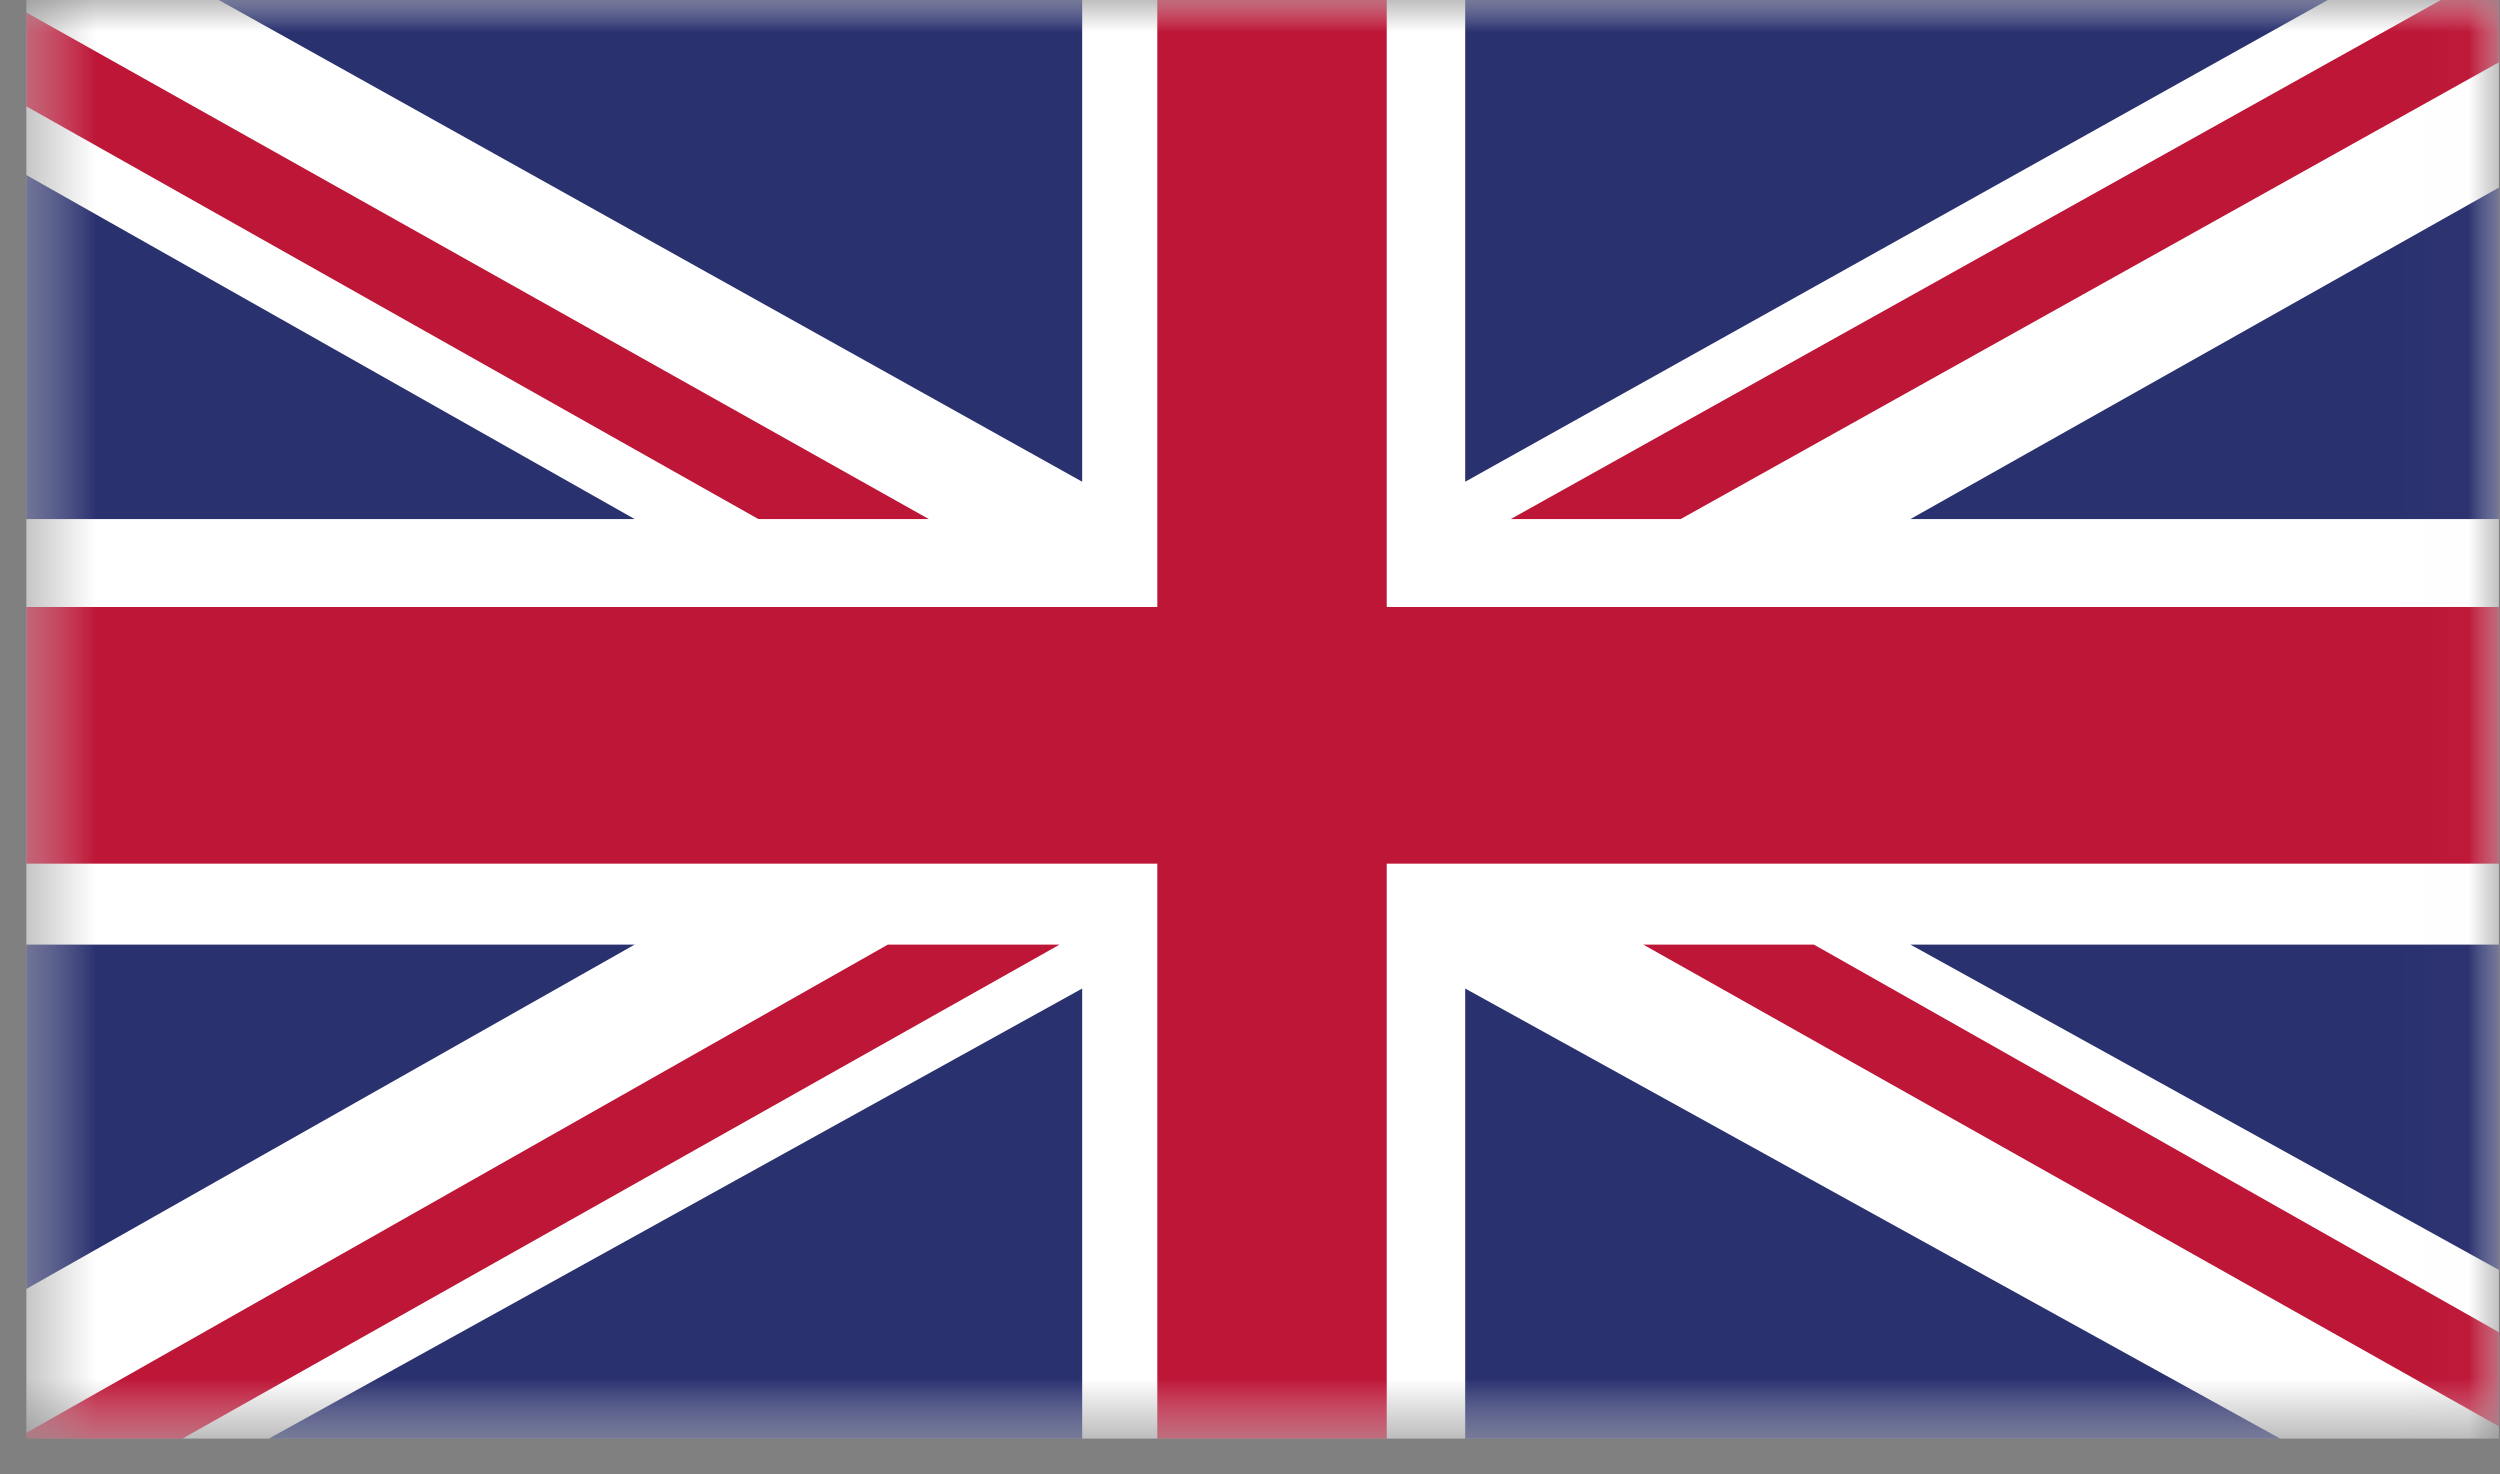 <svg width="39" height="23" viewBox="0 0 39 23" fill="none" xmlns="http://www.w3.org/2000/svg">
<rect x="0" y="0" width="39" height="23" fill="#808080" stroke="none"/>
<mask id="mask0_1492_661" style="mask-type:luminance" maskUnits="userSpaceOnUse" x="0" y="0" width="39" height="23">
<path d="M38.983 0H0.411V22.442H38.983V0Z" fill="white"/>
</mask>
<g mask="url(#mask0_1492_661)">
<path d="M38.983 0H0.411V22.442H38.983V0Z" fill="white"/>
</g>
<mask id="mask1_1492_661" style="mask-type:luminance" maskUnits="userSpaceOnUse" x="0" y="0" width="39" height="23">
<path d="M38.983 0H0.411V22.442H38.983V0Z" fill="white"/>
</mask>
<g mask="url(#mask1_1492_661)">
<path d="M26.219 8.097L38.982 0.972V0H38.077L23.568 8.097H26.219Z" fill="#BD1637"/>
</g>
<mask id="mask2_1492_661" style="mask-type:luminance" maskUnits="userSpaceOnUse" x="0" y="0" width="39" height="23">
<path d="M38.983 0H0.411V22.442H38.983V0Z" fill="white"/>
</mask>
<g mask="url(#mask2_1492_661)">
<path d="M25.636 14.736L38.983 22.251V20.783L28.297 14.736H25.636Z" fill="#BD1637"/>
</g>
<mask id="mask3_1492_661" style="mask-type:luminance" maskUnits="userSpaceOnUse" x="0" y="0" width="39" height="23">
<path d="M38.983 0H0.411V22.442H38.983V0Z" fill="white"/>
</mask>
<g mask="url(#mask3_1492_661)">
<path d="M0.411 1.659L11.83 8.097H14.489L0.411 0.195V1.659Z" fill="#BD1637"/>
</g>
<mask id="mask4_1492_661" style="mask-type:luminance" maskUnits="userSpaceOnUse" x="0" y="0" width="39" height="23">
<path d="M38.983 0H0.411V22.442H38.983V0Z" fill="white"/>
</mask>
<g mask="url(#mask4_1492_661)">
<path d="M13.85 14.736L0.411 22.352V22.442H2.846L16.529 14.736H13.85Z" fill="#BD1637"/>
</g>
<mask id="mask5_1492_661" style="mask-type:luminance" maskUnits="userSpaceOnUse" x="0" y="0" width="39" height="23">
<path d="M38.983 0H0.411V22.442H38.983V0Z" fill="white"/>
</mask>
<g mask="url(#mask5_1492_661)">
<path d="M36.313 0H22.857V7.515L36.313 0Z" fill="#2A316F"/>
</g>
<mask id="mask6_1492_661" style="mask-type:luminance" maskUnits="userSpaceOnUse" x="0" y="0" width="39" height="23">
<path d="M38.983 0H0.411V22.442H38.983V0Z" fill="white"/>
</mask>
<g mask="url(#mask6_1492_661)">
<path d="M16.882 0H3.413L16.882 7.515V0Z" fill="#2A316F"/>
</g>
<mask id="mask7_1492_661" style="mask-type:luminance" maskUnits="userSpaceOnUse" x="0" y="0" width="39" height="23">
<path d="M38.983 0H0.411V22.442H38.983V0Z" fill="white"/>
</mask>
<g mask="url(#mask7_1492_661)">
<path d="M38.983 8.097V2.926L29.803 8.097H38.983Z" fill="#2A316F"/>
</g>
<mask id="mask8_1492_661" style="mask-type:luminance" maskUnits="userSpaceOnUse" x="0" y="0" width="39" height="23">
<path d="M38.983 0H0.411V22.442H38.983V0Z" fill="white"/>
</mask>
<g mask="url(#mask8_1492_661)">
<path d="M38.983 19.811V14.736H29.803L38.983 19.811Z" fill="#2A316F"/>
</g>
<mask id="mask9_1492_661" style="mask-type:luminance" maskUnits="userSpaceOnUse" x="0" y="0" width="39" height="23">
<path d="M38.983 0H0.411V22.442H38.983V0Z" fill="white"/>
</mask>
<g mask="url(#mask9_1492_661)">
<path d="M4.195 22.442H16.882V15.421L4.195 22.442Z" fill="#2A316F"/>
</g>
<mask id="mask10_1492_661" style="mask-type:luminance" maskUnits="userSpaceOnUse" x="0" y="0" width="39" height="23">
<path d="M38.983 0H0.411V22.442H38.983V0Z" fill="white"/>
</mask>
<g mask="url(#mask10_1492_661)">
<path d="M22.857 22.442H35.57L22.857 15.421V22.442Z" fill="#2A316F"/>
</g>
<mask id="mask11_1492_661" style="mask-type:luminance" maskUnits="userSpaceOnUse" x="0" y="0" width="39" height="23">
<path d="M38.983 0H0.411V22.442H38.983V0Z" fill="white"/>
</mask>
<g mask="url(#mask11_1492_661)">
<path d="M0.411 14.736V20.107L9.9 14.736H0.411Z" fill="#2A316F"/>
</g>
<mask id="mask12_1492_661" style="mask-type:luminance" maskUnits="userSpaceOnUse" x="0" y="0" width="39" height="23">
<path d="M38.983 0H0.411V22.442H38.983V0Z" fill="white"/>
</mask>
<g mask="url(#mask12_1492_661)">
<path d="M0.411 8.097H9.9L0.411 2.731V8.097Z" fill="#2A316F"/>
</g>
<mask id="mask13_1492_661" style="mask-type:luminance" maskUnits="userSpaceOnUse" x="0" y="0" width="39" height="23">
<path d="M38.983 0H0.411V22.442H38.983V0Z" fill="white"/>
</mask>
<g mask="url(#mask13_1492_661)">
<path d="M18.054 0V9.469H0.411V13.473H18.054V22.442H21.633V13.473H38.983V9.469H21.633V0H18.054Z" fill="#BD1637"/>
</g>
</svg>
